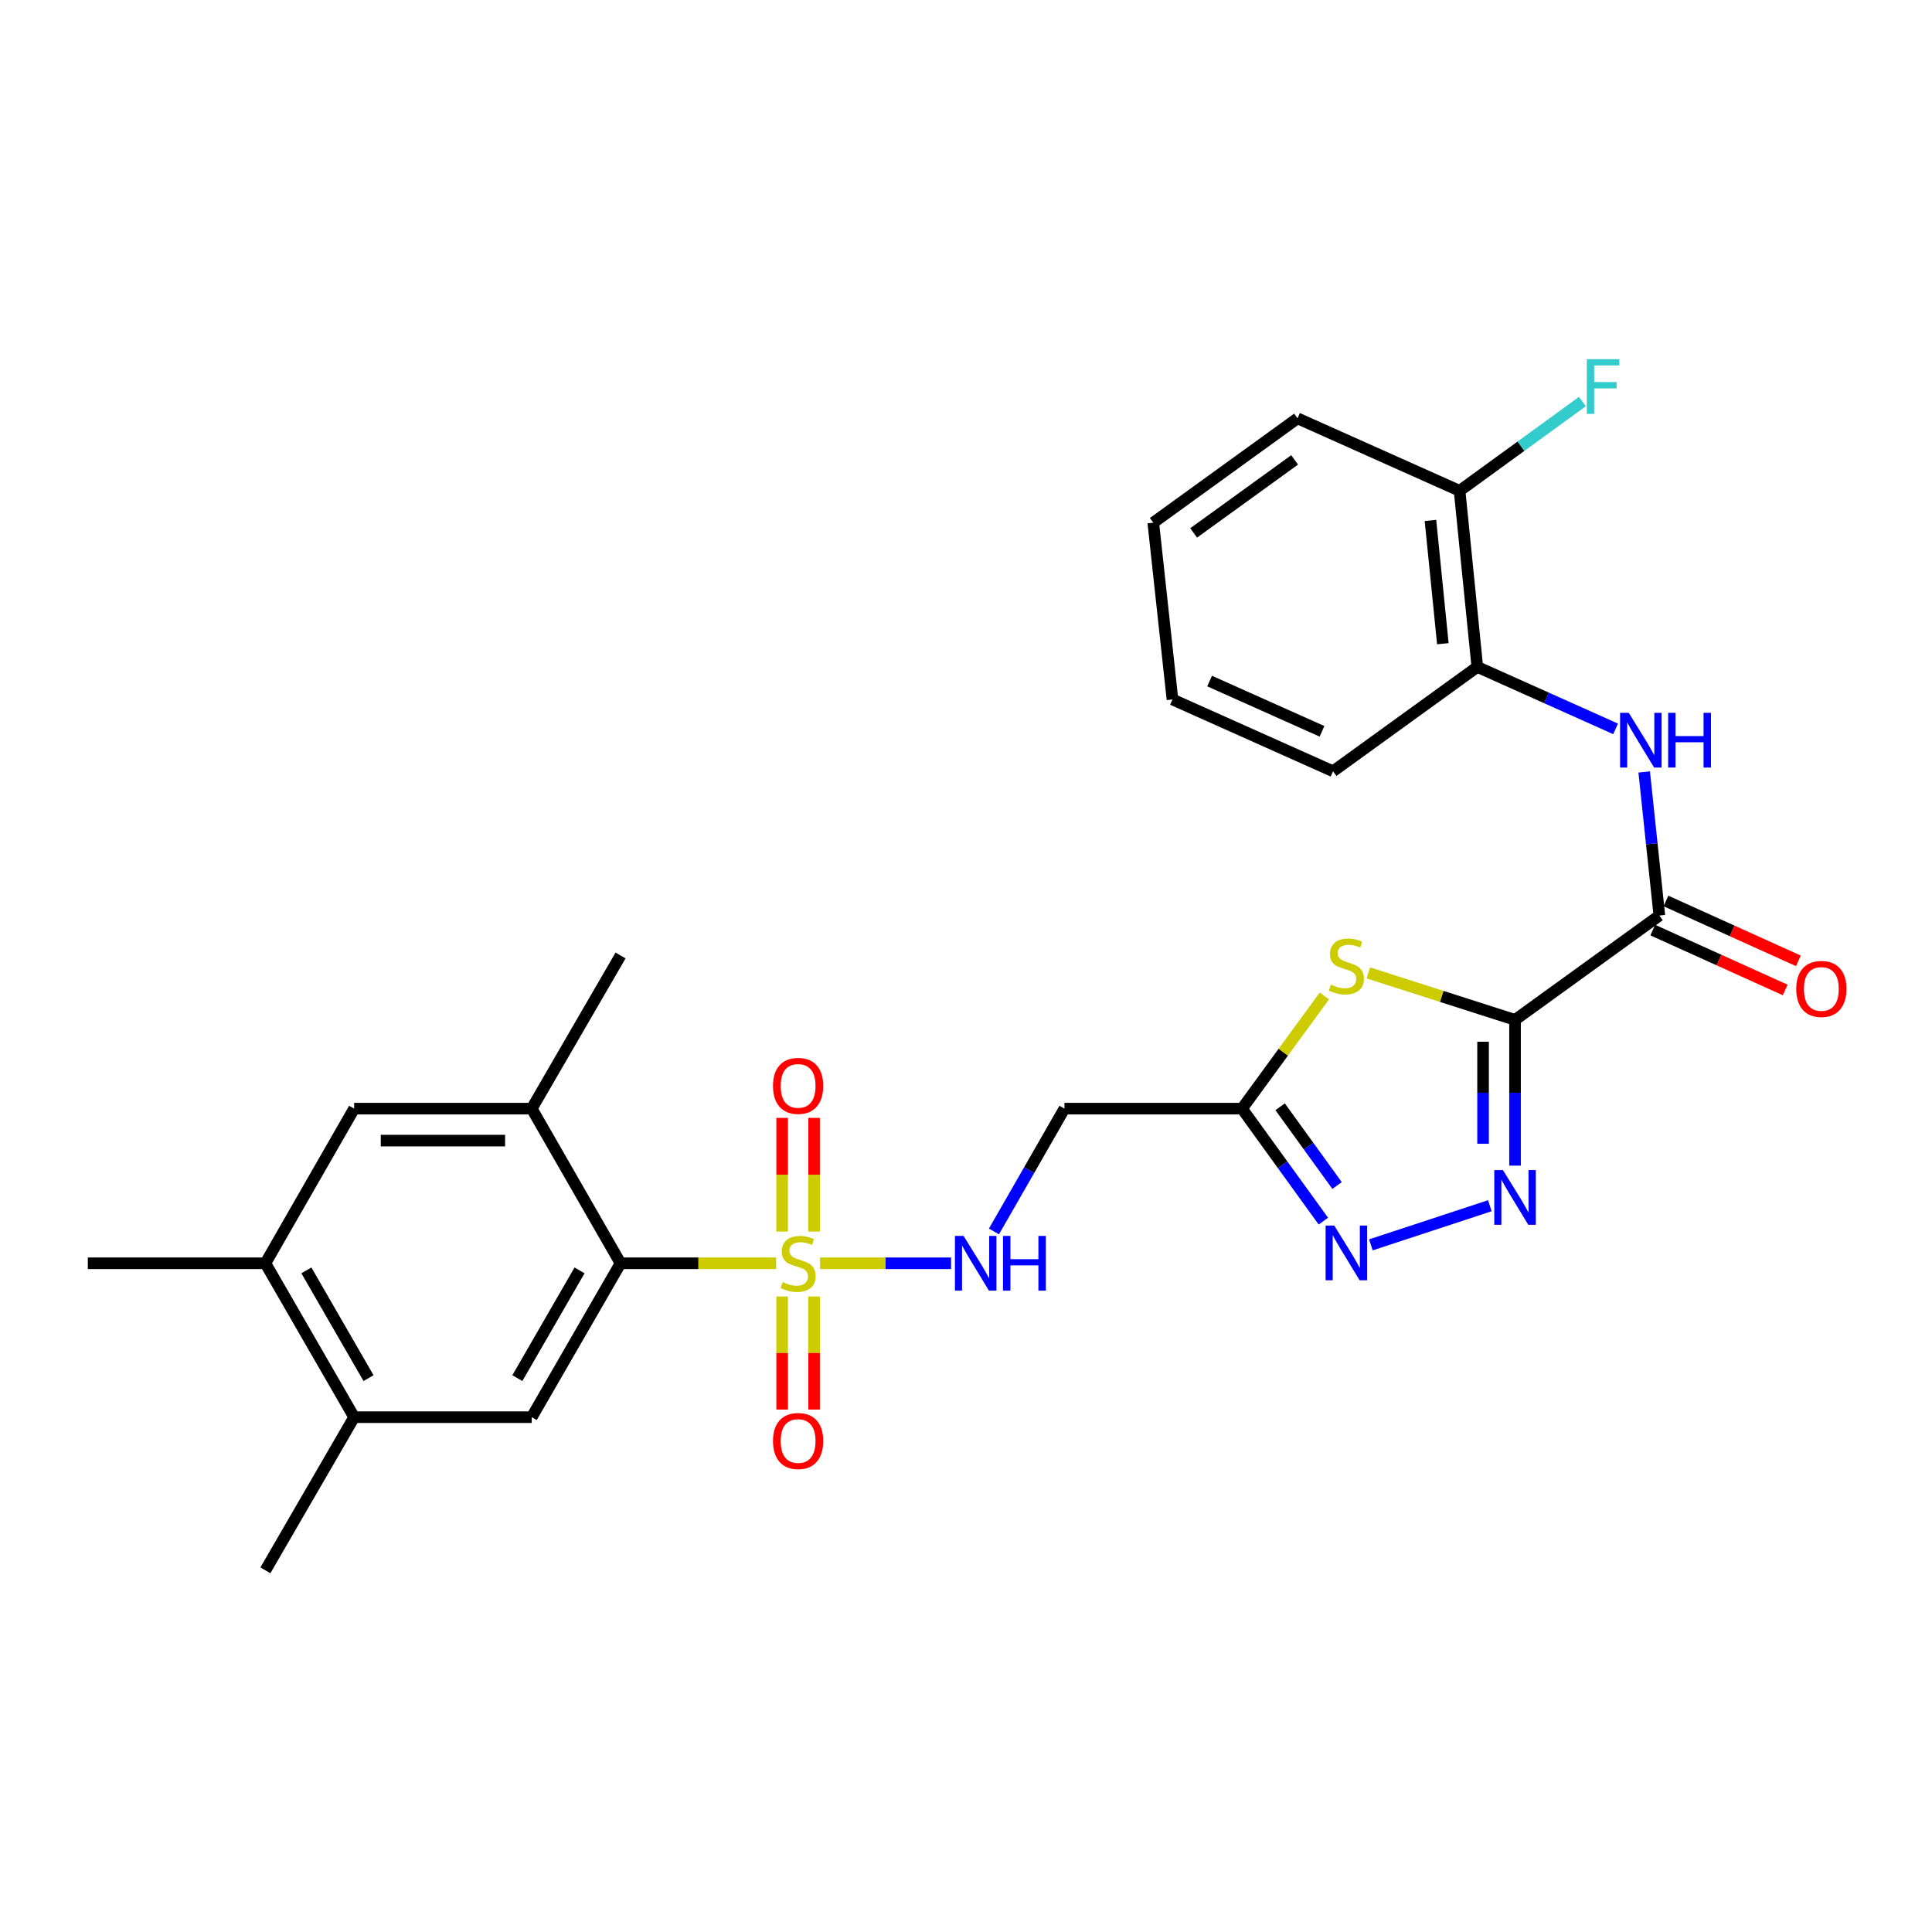 <?xml version='1.0' encoding='iso-8859-1'?>
<svg version='1.1' baseProfile='full'
              xmlns='http://www.w3.org/2000/svg'
                      xmlns:rdkit='http://www.rdkit.org/xml'
                      xmlns:xlink='http://www.w3.org/1999/xlink'
                  xml:space='preserve'
width='1000px' height='1000px' viewBox='0 0 1000 1000'>
<!-- END OF HEADER -->
<rect style='opacity:1.0;fill:#FFFFFF;stroke:none' width='1000' height='1000' x='0' y='0'> </rect>
<path class='bond-1' d='M 784.178,527.889 L 746.212,515.729' style='fill:none;fill-rule:evenodd;stroke:#000000;stroke-width:6px;stroke-linecap:butt;stroke-linejoin:miter;stroke-opacity:1' />
<path class='bond-1' d='M 746.212,515.729 L 708.246,503.57' style='fill:none;fill-rule:evenodd;stroke:#CCCC00;stroke-width:6px;stroke-linecap:butt;stroke-linejoin:miter;stroke-opacity:1' />
<path class='bond-2' d='M 784.178,527.889 L 784.178,565.611' style='fill:none;fill-rule:evenodd;stroke:#000000;stroke-width:6px;stroke-linecap:butt;stroke-linejoin:miter;stroke-opacity:1' />
<path class='bond-2' d='M 784.178,565.611 L 784.178,603.332' style='fill:none;fill-rule:evenodd;stroke:#0000FF;stroke-width:6px;stroke-linecap:butt;stroke-linejoin:miter;stroke-opacity:1' />
<path class='bond-2' d='M 767.633,539.206 L 767.633,565.611' style='fill:none;fill-rule:evenodd;stroke:#000000;stroke-width:6px;stroke-linecap:butt;stroke-linejoin:miter;stroke-opacity:1' />
<path class='bond-2' d='M 767.633,565.611 L 767.633,592.016' style='fill:none;fill-rule:evenodd;stroke:#0000FF;stroke-width:6px;stroke-linecap:butt;stroke-linejoin:miter;stroke-opacity:1' />
<path class='bond-4' d='M 784.178,527.889 L 858.881,473.878' style='fill:none;fill-rule:evenodd;stroke:#000000;stroke-width:6px;stroke-linecap:butt;stroke-linejoin:miter;stroke-opacity:1' />
<path class='bond-0' d='M 424.48,653.873 L 458.369,653.873' style='fill:none;fill-rule:evenodd;stroke:#CCCC00;stroke-width:6px;stroke-linecap:butt;stroke-linejoin:miter;stroke-opacity:1' />
<path class='bond-0' d='M 458.369,653.873 L 492.259,653.873' style='fill:none;fill-rule:evenodd;stroke:#0000FF;stroke-width:6px;stroke-linecap:butt;stroke-linejoin:miter;stroke-opacity:1' />
<path class='bond-3' d='M 401.724,653.873 L 361.459,653.873' style='fill:none;fill-rule:evenodd;stroke:#CCCC00;stroke-width:6px;stroke-linecap:butt;stroke-linejoin:miter;stroke-opacity:1' />
<path class='bond-3' d='M 361.459,653.873 L 321.193,653.873' style='fill:none;fill-rule:evenodd;stroke:#000000;stroke-width:6px;stroke-linecap:butt;stroke-linejoin:miter;stroke-opacity:1' />
<path class='bond-16' d='M 404.83,671.051 L 404.83,700.323' style='fill:none;fill-rule:evenodd;stroke:#CCCC00;stroke-width:6px;stroke-linecap:butt;stroke-linejoin:miter;stroke-opacity:1' />
<path class='bond-16' d='M 404.83,700.323 L 404.83,729.594' style='fill:none;fill-rule:evenodd;stroke:#FF0000;stroke-width:6px;stroke-linecap:butt;stroke-linejoin:miter;stroke-opacity:1' />
<path class='bond-16' d='M 421.375,671.051 L 421.375,700.323' style='fill:none;fill-rule:evenodd;stroke:#CCCC00;stroke-width:6px;stroke-linecap:butt;stroke-linejoin:miter;stroke-opacity:1' />
<path class='bond-16' d='M 421.375,700.323 L 421.375,729.594' style='fill:none;fill-rule:evenodd;stroke:#FF0000;stroke-width:6px;stroke-linecap:butt;stroke-linejoin:miter;stroke-opacity:1' />
<path class='bond-17' d='M 421.375,637.456 L 421.375,608.038' style='fill:none;fill-rule:evenodd;stroke:#CCCC00;stroke-width:6px;stroke-linecap:butt;stroke-linejoin:miter;stroke-opacity:1' />
<path class='bond-17' d='M 421.375,608.038 L 421.375,578.62' style='fill:none;fill-rule:evenodd;stroke:#FF0000;stroke-width:6px;stroke-linecap:butt;stroke-linejoin:miter;stroke-opacity:1' />
<path class='bond-17' d='M 404.83,637.456 L 404.83,608.038' style='fill:none;fill-rule:evenodd;stroke:#CCCC00;stroke-width:6px;stroke-linecap:butt;stroke-linejoin:miter;stroke-opacity:1' />
<path class='bond-17' d='M 404.83,608.038 L 404.83,578.62' style='fill:none;fill-rule:evenodd;stroke:#FF0000;stroke-width:6px;stroke-linecap:butt;stroke-linejoin:miter;stroke-opacity:1' />
<path class='bond-5' d='M 685.506,515.485 L 664.189,544.658' style='fill:none;fill-rule:evenodd;stroke:#CCCC00;stroke-width:6px;stroke-linecap:butt;stroke-linejoin:miter;stroke-opacity:1' />
<path class='bond-5' d='M 664.189,544.658 L 642.872,573.83' style='fill:none;fill-rule:evenodd;stroke:#000000;stroke-width:6px;stroke-linecap:butt;stroke-linejoin:miter;stroke-opacity:1' />
<path class='bond-6' d='M 771.141,624.079 L 709.569,644.337' style='fill:none;fill-rule:evenodd;stroke:#0000FF;stroke-width:6px;stroke-linecap:butt;stroke-linejoin:miter;stroke-opacity:1' />
<path class='bond-9' d='M 321.193,653.873 L 275.224,733.53' style='fill:none;fill-rule:evenodd;stroke:#000000;stroke-width:6px;stroke-linecap:butt;stroke-linejoin:miter;stroke-opacity:1' />
<path class='bond-9' d='M 299.967,657.552 L 267.789,713.312' style='fill:none;fill-rule:evenodd;stroke:#000000;stroke-width:6px;stroke-linecap:butt;stroke-linejoin:miter;stroke-opacity:1' />
<path class='bond-10' d='M 321.193,653.873 L 275.224,573.83' style='fill:none;fill-rule:evenodd;stroke:#000000;stroke-width:6px;stroke-linecap:butt;stroke-linejoin:miter;stroke-opacity:1' />
<path class='bond-7' d='M 858.881,473.878 L 854.956,436.718' style='fill:none;fill-rule:evenodd;stroke:#000000;stroke-width:6px;stroke-linecap:butt;stroke-linejoin:miter;stroke-opacity:1' />
<path class='bond-7' d='M 854.956,436.718 L 851.031,399.559' style='fill:none;fill-rule:evenodd;stroke:#0000FF;stroke-width:6px;stroke-linecap:butt;stroke-linejoin:miter;stroke-opacity:1' />
<path class='bond-18' d='M 855.472,481.415 L 889.746,496.914' style='fill:none;fill-rule:evenodd;stroke:#000000;stroke-width:6px;stroke-linecap:butt;stroke-linejoin:miter;stroke-opacity:1' />
<path class='bond-18' d='M 889.746,496.914 L 924.02,512.413' style='fill:none;fill-rule:evenodd;stroke:#FF0000;stroke-width:6px;stroke-linecap:butt;stroke-linejoin:miter;stroke-opacity:1' />
<path class='bond-18' d='M 862.29,466.34 L 896.563,481.839' style='fill:none;fill-rule:evenodd;stroke:#000000;stroke-width:6px;stroke-linecap:butt;stroke-linejoin:miter;stroke-opacity:1' />
<path class='bond-18' d='M 896.563,481.839 L 930.837,497.337' style='fill:none;fill-rule:evenodd;stroke:#FF0000;stroke-width:6px;stroke-linecap:butt;stroke-linejoin:miter;stroke-opacity:1' />
<path class='bond-11' d='M 642.872,573.83 L 550.953,573.83' style='fill:none;fill-rule:evenodd;stroke:#000000;stroke-width:6px;stroke-linecap:butt;stroke-linejoin:miter;stroke-opacity:1' />
<path class='bond-28' d='M 642.872,573.83 L 663.92,602.94' style='fill:none;fill-rule:evenodd;stroke:#000000;stroke-width:6px;stroke-linecap:butt;stroke-linejoin:miter;stroke-opacity:1' />
<path class='bond-28' d='M 663.92,602.94 L 684.969,632.05' style='fill:none;fill-rule:evenodd;stroke:#0000FF;stroke-width:6px;stroke-linecap:butt;stroke-linejoin:miter;stroke-opacity:1' />
<path class='bond-28' d='M 662.594,572.868 L 677.328,593.245' style='fill:none;fill-rule:evenodd;stroke:#000000;stroke-width:6px;stroke-linecap:butt;stroke-linejoin:miter;stroke-opacity:1' />
<path class='bond-28' d='M 677.328,593.245 L 692.062,613.622' style='fill:none;fill-rule:evenodd;stroke:#0000FF;stroke-width:6px;stroke-linecap:butt;stroke-linejoin:miter;stroke-opacity:1' />
<path class='bond-14' d='M 836.235,377.267 L 800.445,361.234' style='fill:none;fill-rule:evenodd;stroke:#0000FF;stroke-width:6px;stroke-linecap:butt;stroke-linejoin:miter;stroke-opacity:1' />
<path class='bond-14' d='M 800.445,361.234 L 764.655,345.2' style='fill:none;fill-rule:evenodd;stroke:#000000;stroke-width:6px;stroke-linecap:butt;stroke-linejoin:miter;stroke-opacity:1' />
<path class='bond-8' d='M 514.463,637.406 L 532.708,605.618' style='fill:none;fill-rule:evenodd;stroke:#0000FF;stroke-width:6px;stroke-linecap:butt;stroke-linejoin:miter;stroke-opacity:1' />
<path class='bond-8' d='M 532.708,605.618 L 550.953,573.83' style='fill:none;fill-rule:evenodd;stroke:#000000;stroke-width:6px;stroke-linecap:butt;stroke-linejoin:miter;stroke-opacity:1' />
<path class='bond-12' d='M 275.224,733.53 L 183.305,733.53' style='fill:none;fill-rule:evenodd;stroke:#000000;stroke-width:6px;stroke-linecap:butt;stroke-linejoin:miter;stroke-opacity:1' />
<path class='bond-13' d='M 275.224,573.83 L 183.305,573.83' style='fill:none;fill-rule:evenodd;stroke:#000000;stroke-width:6px;stroke-linecap:butt;stroke-linejoin:miter;stroke-opacity:1' />
<path class='bond-13' d='M 261.436,590.376 L 197.093,590.376' style='fill:none;fill-rule:evenodd;stroke:#000000;stroke-width:6px;stroke-linecap:butt;stroke-linejoin:miter;stroke-opacity:1' />
<path class='bond-21' d='M 275.224,573.83 L 321.193,494.559' style='fill:none;fill-rule:evenodd;stroke:#000000;stroke-width:6px;stroke-linecap:butt;stroke-linejoin:miter;stroke-opacity:1' />
<path class='bond-22' d='M 183.305,733.53 L 137.364,812.801' style='fill:none;fill-rule:evenodd;stroke:#000000;stroke-width:6px;stroke-linecap:butt;stroke-linejoin:miter;stroke-opacity:1' />
<path class='bond-30' d='M 183.305,733.53 L 137.364,653.873' style='fill:none;fill-rule:evenodd;stroke:#000000;stroke-width:6px;stroke-linecap:butt;stroke-linejoin:miter;stroke-opacity:1' />
<path class='bond-30' d='M 190.747,713.315 L 158.588,657.555' style='fill:none;fill-rule:evenodd;stroke:#000000;stroke-width:6px;stroke-linecap:butt;stroke-linejoin:miter;stroke-opacity:1' />
<path class='bond-15' d='M 183.305,573.83 L 137.364,653.873' style='fill:none;fill-rule:evenodd;stroke:#000000;stroke-width:6px;stroke-linecap:butt;stroke-linejoin:miter;stroke-opacity:1' />
<path class='bond-19' d='M 764.655,345.2 L 755.481,254.045' style='fill:none;fill-rule:evenodd;stroke:#000000;stroke-width:6px;stroke-linecap:butt;stroke-linejoin:miter;stroke-opacity:1' />
<path class='bond-19' d='M 746.817,333.184 L 740.395,269.375' style='fill:none;fill-rule:evenodd;stroke:#000000;stroke-width:6px;stroke-linecap:butt;stroke-linejoin:miter;stroke-opacity:1' />
<path class='bond-24' d='M 764.655,345.2 L 689.98,399.212' style='fill:none;fill-rule:evenodd;stroke:#000000;stroke-width:6px;stroke-linecap:butt;stroke-linejoin:miter;stroke-opacity:1' />
<path class='bond-23' d='M 137.364,653.873 L 45.455,653.873' style='fill:none;fill-rule:evenodd;stroke:#000000;stroke-width:6px;stroke-linecap:butt;stroke-linejoin:miter;stroke-opacity:1' />
<path class='bond-20' d='M 755.481,254.045 L 787.263,230.95' style='fill:none;fill-rule:evenodd;stroke:#000000;stroke-width:6px;stroke-linecap:butt;stroke-linejoin:miter;stroke-opacity:1' />
<path class='bond-20' d='M 787.263,230.95 L 819.046,207.856' style='fill:none;fill-rule:evenodd;stroke:#33CCCC;stroke-width:6px;stroke-linecap:butt;stroke-linejoin:miter;stroke-opacity:1' />
<path class='bond-25' d='M 755.481,254.045 L 671.596,216.533' style='fill:none;fill-rule:evenodd;stroke:#000000;stroke-width:6px;stroke-linecap:butt;stroke-linejoin:miter;stroke-opacity:1' />
<path class='bond-26' d='M 689.98,399.212 L 606.867,362.04' style='fill:none;fill-rule:evenodd;stroke:#000000;stroke-width:6px;stroke-linecap:butt;stroke-linejoin:miter;stroke-opacity:1' />
<path class='bond-26' d='M 684.268,378.533 L 626.089,352.512' style='fill:none;fill-rule:evenodd;stroke:#000000;stroke-width:6px;stroke-linecap:butt;stroke-linejoin:miter;stroke-opacity:1' />
<path class='bond-29' d='M 671.596,216.533 L 596.931,270.535' style='fill:none;fill-rule:evenodd;stroke:#000000;stroke-width:6px;stroke-linecap:butt;stroke-linejoin:miter;stroke-opacity:1' />
<path class='bond-29' d='M 670.093,238.039 L 617.827,275.841' style='fill:none;fill-rule:evenodd;stroke:#000000;stroke-width:6px;stroke-linecap:butt;stroke-linejoin:miter;stroke-opacity:1' />
<path class='bond-27' d='M 606.867,362.04 L 596.931,270.535' style='fill:none;fill-rule:evenodd;stroke:#000000;stroke-width:6px;stroke-linecap:butt;stroke-linejoin:miter;stroke-opacity:1' />
<path  class='atom-1' d='M 405.102 663.593
Q 405.422 663.713, 406.742 664.273
Q 408.062 664.833, 409.502 665.193
Q 410.982 665.513, 412.422 665.513
Q 415.102 665.513, 416.662 664.233
Q 418.222 662.913, 418.222 660.633
Q 418.222 659.073, 417.422 658.113
Q 416.662 657.153, 415.462 656.633
Q 414.262 656.113, 412.262 655.513
Q 409.742 654.753, 408.222 654.033
Q 406.742 653.313, 405.662 651.793
Q 404.622 650.273, 404.622 647.713
Q 404.622 644.153, 407.022 641.953
Q 409.462 639.753, 414.262 639.753
Q 417.542 639.753, 421.262 641.313
L 420.342 644.393
Q 416.942 642.993, 414.382 642.993
Q 411.622 642.993, 410.102 644.153
Q 408.582 645.273, 408.622 647.233
Q 408.622 648.753, 409.382 649.673
Q 410.182 650.593, 411.302 651.113
Q 412.462 651.633, 414.382 652.233
Q 416.942 653.033, 418.462 653.833
Q 419.982 654.633, 421.062 656.273
Q 422.182 657.873, 422.182 660.633
Q 422.182 664.553, 419.542 666.673
Q 416.942 668.753, 412.582 668.753
Q 410.062 668.753, 408.142 668.193
Q 406.262 667.673, 404.022 666.753
L 405.102 663.593
' fill='#CCCC00'/>
<path  class='atom-2' d='M 688.874 509.647
Q 689.194 509.767, 690.514 510.327
Q 691.834 510.887, 693.274 511.247
Q 694.754 511.567, 696.194 511.567
Q 698.874 511.567, 700.434 510.287
Q 701.994 508.967, 701.994 506.687
Q 701.994 505.127, 701.194 504.167
Q 700.434 503.207, 699.234 502.687
Q 698.034 502.167, 696.034 501.567
Q 693.514 500.807, 691.994 500.087
Q 690.514 499.367, 689.434 497.847
Q 688.394 496.327, 688.394 493.767
Q 688.394 490.207, 690.794 488.007
Q 693.234 485.807, 698.034 485.807
Q 701.314 485.807, 705.034 487.367
L 704.114 490.447
Q 700.714 489.047, 698.154 489.047
Q 695.394 489.047, 693.874 490.207
Q 692.354 491.327, 692.394 493.287
Q 692.394 494.807, 693.154 495.727
Q 693.954 496.647, 695.074 497.167
Q 696.234 497.687, 698.154 498.287
Q 700.714 499.087, 702.234 499.887
Q 703.754 500.687, 704.834 502.327
Q 705.954 503.927, 705.954 506.687
Q 705.954 510.607, 703.314 512.727
Q 700.714 514.807, 696.354 514.807
Q 693.834 514.807, 691.914 514.247
Q 690.034 513.727, 687.794 512.807
L 688.874 509.647
' fill='#CCCC00'/>
<path  class='atom-3' d='M 777.918 605.63
L 787.198 620.63
Q 788.118 622.11, 789.598 624.79
Q 791.078 627.47, 791.158 627.63
L 791.158 605.63
L 794.918 605.63
L 794.918 633.95
L 791.038 633.95
L 781.078 617.55
Q 779.918 615.63, 778.678 613.43
Q 777.478 611.23, 777.118 610.55
L 777.118 633.95
L 773.438 633.95
L 773.438 605.63
L 777.918 605.63
' fill='#0000FF'/>
<path  class='atom-7' d='M 690.614 634.354
L 699.894 649.354
Q 700.814 650.834, 702.294 653.514
Q 703.774 656.194, 703.854 656.354
L 703.854 634.354
L 707.614 634.354
L 707.614 662.674
L 703.734 662.674
L 693.774 646.274
Q 692.614 644.354, 691.374 642.154
Q 690.174 639.954, 689.814 639.274
L 689.814 662.674
L 686.134 662.674
L 686.134 634.354
L 690.614 634.354
' fill='#0000FF'/>
<path  class='atom-8' d='M 843.034 368.957
L 852.314 383.957
Q 853.234 385.437, 854.714 388.117
Q 856.194 390.797, 856.274 390.957
L 856.274 368.957
L 860.034 368.957
L 860.034 397.277
L 856.154 397.277
L 846.194 380.877
Q 845.034 378.957, 843.794 376.757
Q 842.594 374.557, 842.234 373.877
L 842.234 397.277
L 838.554 397.277
L 838.554 368.957
L 843.034 368.957
' fill='#0000FF'/>
<path  class='atom-8' d='M 863.434 368.957
L 867.274 368.957
L 867.274 380.997
L 881.754 380.997
L 881.754 368.957
L 885.594 368.957
L 885.594 397.277
L 881.754 397.277
L 881.754 384.197
L 867.274 384.197
L 867.274 397.277
L 863.434 397.277
L 863.434 368.957
' fill='#0000FF'/>
<path  class='atom-9' d='M 498.752 639.713
L 508.032 654.713
Q 508.952 656.193, 510.432 658.873
Q 511.912 661.553, 511.992 661.713
L 511.992 639.713
L 515.752 639.713
L 515.752 668.033
L 511.872 668.033
L 501.912 651.633
Q 500.752 649.713, 499.512 647.513
Q 498.312 645.313, 497.952 644.633
L 497.952 668.033
L 494.272 668.033
L 494.272 639.713
L 498.752 639.713
' fill='#0000FF'/>
<path  class='atom-9' d='M 519.152 639.713
L 522.992 639.713
L 522.992 651.753
L 537.472 651.753
L 537.472 639.713
L 541.312 639.713
L 541.312 668.033
L 537.472 668.033
L 537.472 654.953
L 522.992 654.953
L 522.992 668.033
L 519.152 668.033
L 519.152 639.713
' fill='#0000FF'/>
<path  class='atom-17' d='M 400.102 745.863
Q 400.102 739.063, 403.462 735.263
Q 406.822 731.463, 413.102 731.463
Q 419.382 731.463, 422.742 735.263
Q 426.102 739.063, 426.102 745.863
Q 426.102 752.743, 422.702 756.663
Q 419.302 760.543, 413.102 760.543
Q 406.862 760.543, 403.462 756.663
Q 400.102 752.783, 400.102 745.863
M 413.102 757.343
Q 417.422 757.343, 419.742 754.463
Q 422.102 751.543, 422.102 745.863
Q 422.102 740.303, 419.742 737.503
Q 417.422 734.663, 413.102 734.663
Q 408.782 734.663, 406.422 737.463
Q 404.102 740.263, 404.102 745.863
Q 404.102 751.583, 406.422 754.463
Q 408.782 757.343, 413.102 757.343
' fill='#FF0000'/>
<path  class='atom-18' d='M 400.102 562.053
Q 400.102 555.253, 403.462 551.453
Q 406.822 547.653, 413.102 547.653
Q 419.382 547.653, 422.742 551.453
Q 426.102 555.253, 426.102 562.053
Q 426.102 568.933, 422.702 572.853
Q 419.302 576.733, 413.102 576.733
Q 406.862 576.733, 403.462 572.853
Q 400.102 568.973, 400.102 562.053
M 413.102 573.533
Q 417.422 573.533, 419.742 570.653
Q 422.102 567.733, 422.102 562.053
Q 422.102 556.493, 419.742 553.693
Q 417.422 550.853, 413.102 550.853
Q 408.782 550.853, 406.422 553.653
Q 404.102 556.453, 404.102 562.053
Q 404.102 567.773, 406.422 570.653
Q 408.782 573.533, 413.102 573.533
' fill='#FF0000'/>
<path  class='atom-19' d='M 929.729 511.874
Q 929.729 505.074, 933.089 501.274
Q 936.449 497.474, 942.729 497.474
Q 949.009 497.474, 952.369 501.274
Q 955.729 505.074, 955.729 511.874
Q 955.729 518.754, 952.329 522.674
Q 948.929 526.554, 942.729 526.554
Q 936.489 526.554, 933.089 522.674
Q 929.729 518.794, 929.729 511.874
M 942.729 523.354
Q 947.049 523.354, 949.369 520.474
Q 951.729 517.554, 951.729 511.874
Q 951.729 506.314, 949.369 503.514
Q 947.049 500.674, 942.729 500.674
Q 938.409 500.674, 936.049 503.474
Q 933.729 506.274, 933.729 511.874
Q 933.729 517.594, 936.049 520.474
Q 938.409 523.354, 942.729 523.354
' fill='#FF0000'/>
<path  class='atom-21' d='M 821.341 185.91
L 838.181 185.91
L 838.181 189.15
L 825.141 189.15
L 825.141 197.75
L 836.741 197.75
L 836.741 201.03
L 825.141 201.03
L 825.141 214.23
L 821.341 214.23
L 821.341 185.91
' fill='#33CCCC'/>
</svg>

